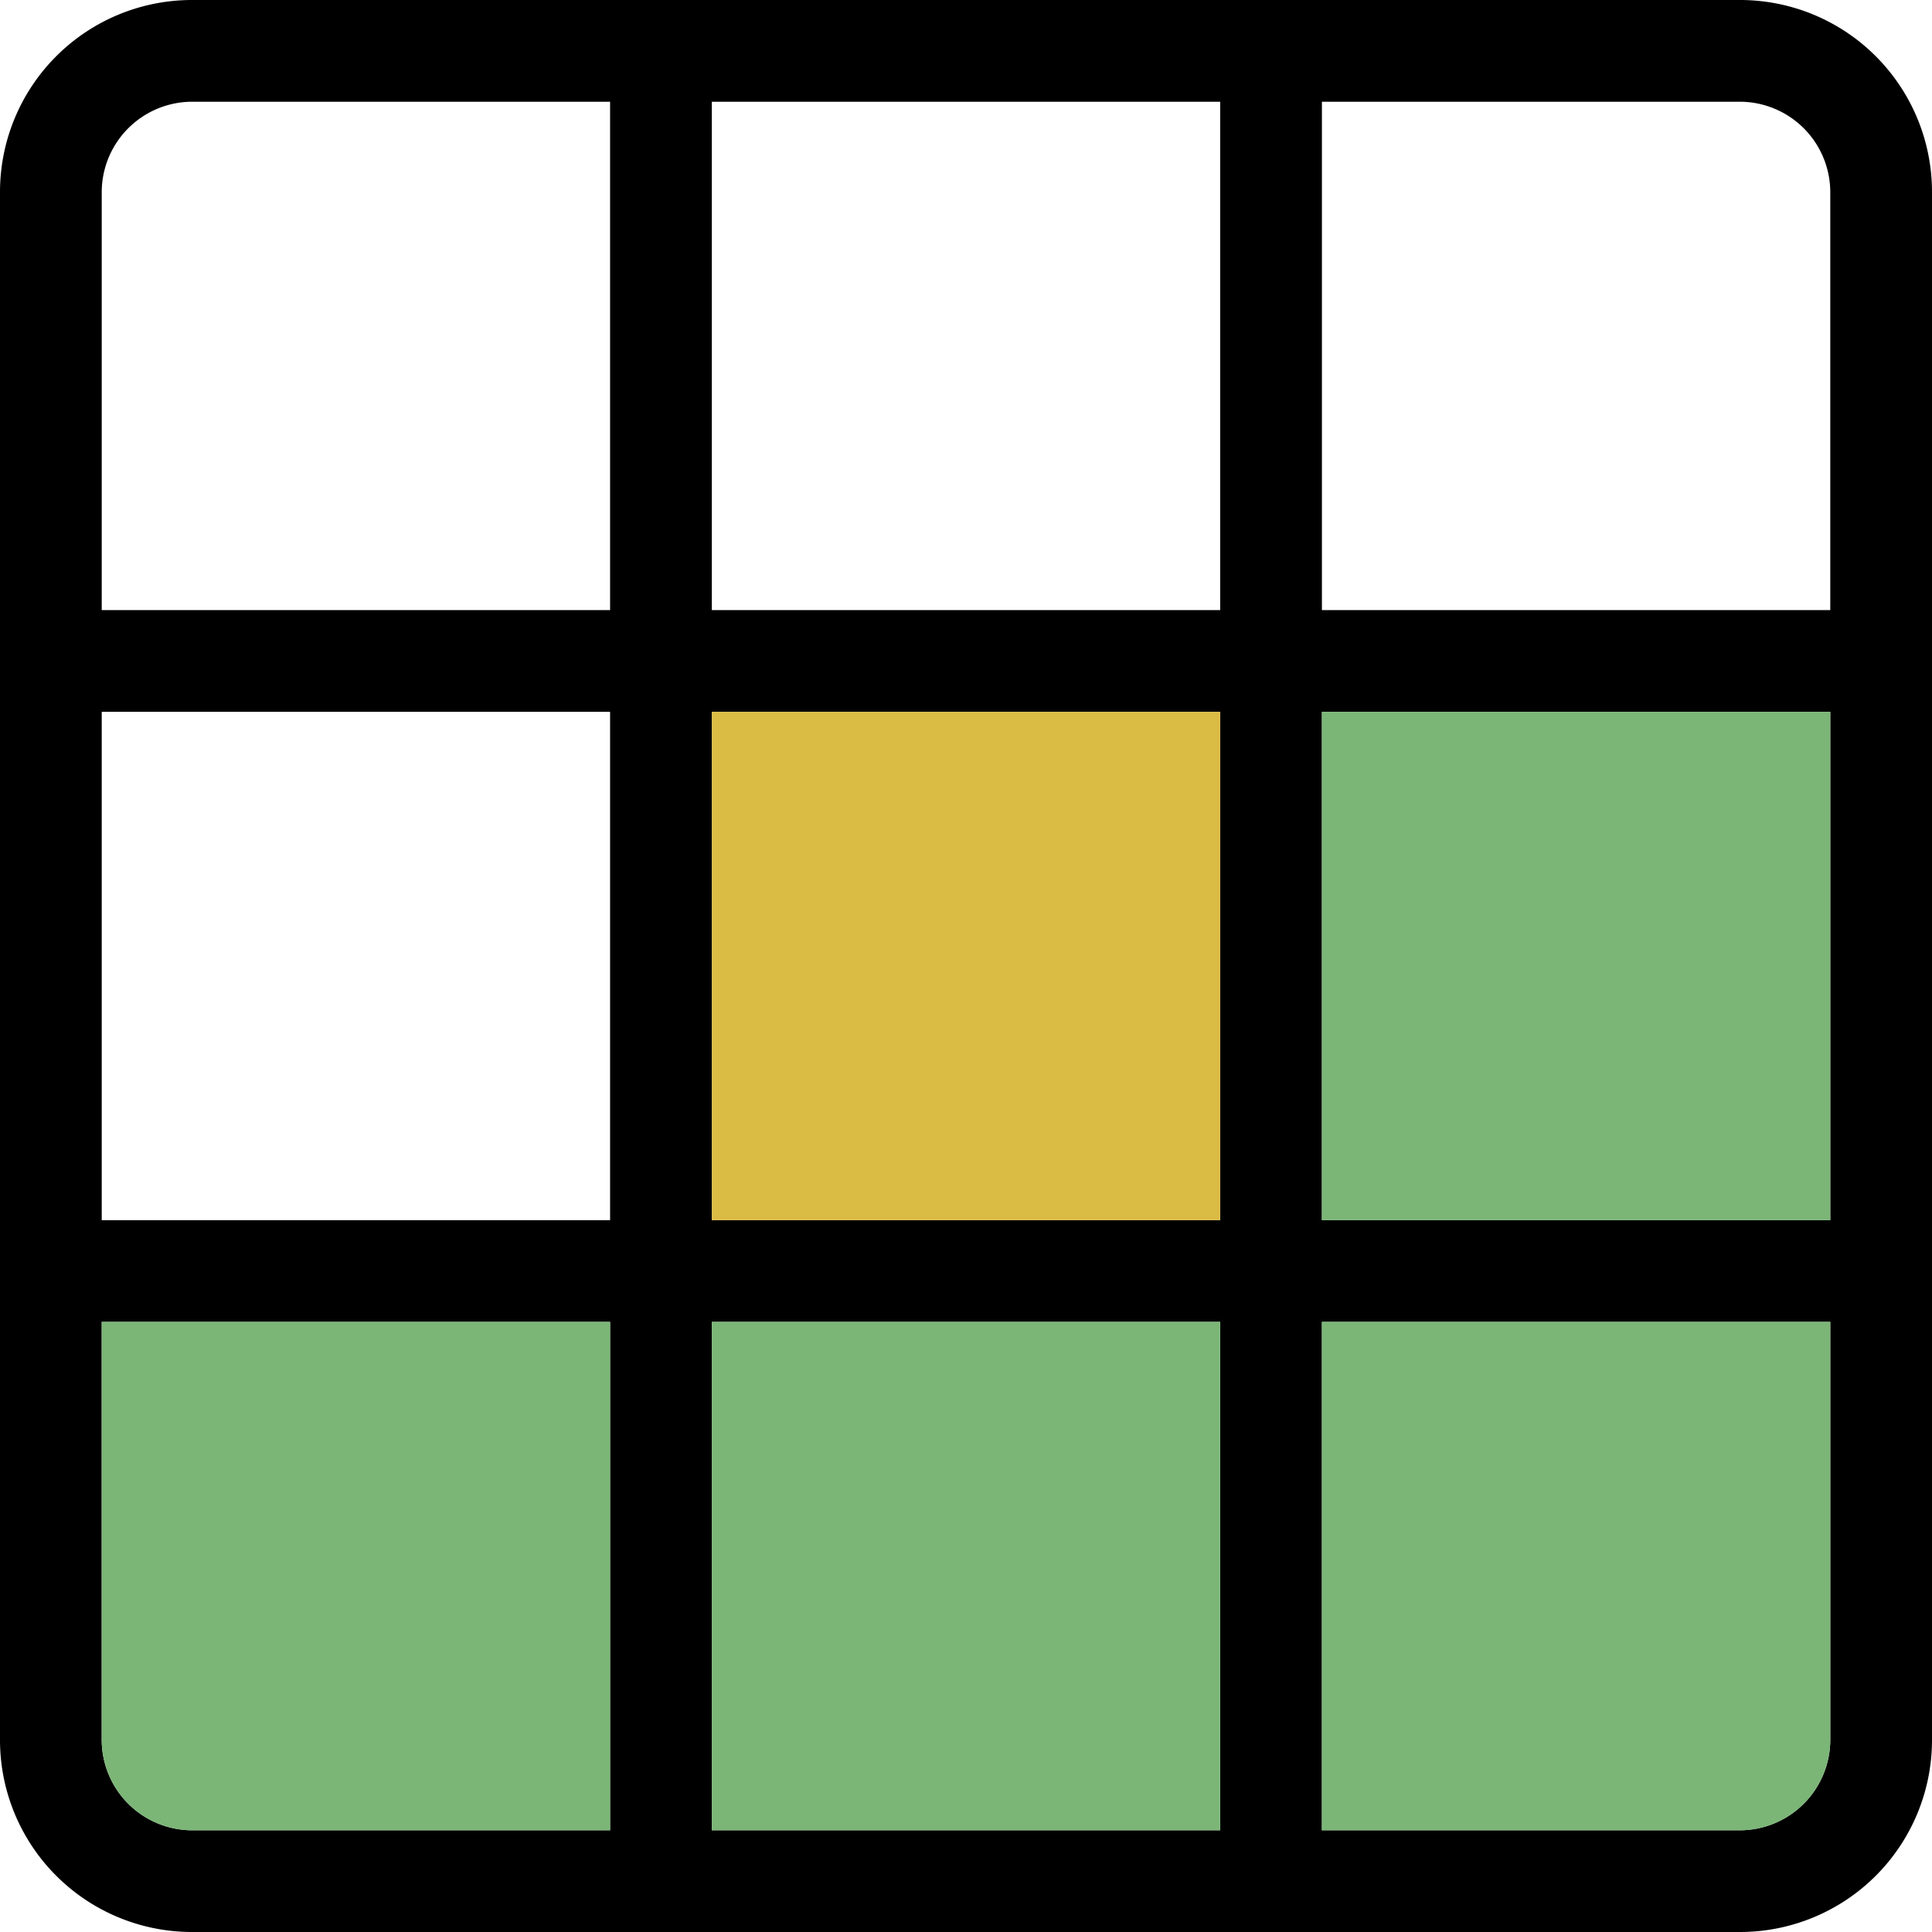 <svg id="Layer_1" data-name="Layer 1" xmlns="http://www.w3.org/2000/svg" viewBox="0 0 192 192"><defs><style>.cls-1{fill:#dabc45;}.cls-2{fill:#7bb677;}</style></defs><path d="M172.94,0H19.06A19.08,19.08,0,0,0,0,19.06V172.94A19.08,19.08,0,0,0,19.06,192H172.94A19.08,19.08,0,0,0,192,172.94V19.06A19.08,19.08,0,0,0,172.94,0Zm8.95,19.06V60.63H131.37V10.11h41.57A9,9,0,0,1,181.89,19.06ZM70.74,121.26V70.74h50.52v50.52Zm50.52,10.11v50.52H70.74V131.37ZM60.63,121.26H10.11V70.74H60.63ZM70.74,60.63V10.11h50.52V60.63Zm60.63,10.11h50.52v50.52H131.37ZM19.06,10.11H60.63V60.63H10.11V19.06A9,9,0,0,1,19.06,10.11ZM10.11,172.94V131.37H60.63v50.52H19.06A9,9,0,0,1,10.11,172.94Zm162.83,8.95H131.37V131.37h50.52v41.57A9,9,0,0,1,172.94,181.89Z"/><rect class="cls-1" x="70.74" y="70.74" width="50.52" height="50.52"/><rect class="cls-2" x="131.37" y="70.74" width="50.52" height="50.52"/><rect class="cls-2" x="70.74" y="131.37" width="50.52" height="50.52"/><path class="cls-2" d="M10.11,172.94V131.37H60.63v50.52H19.06A9,9,0,0,1,10.11,172.94Z"/><path class="cls-2" d="M172.94,181.89H131.37V131.37h50.52v41.57A9,9,0,0,1,172.94,181.89Z"/></svg>
